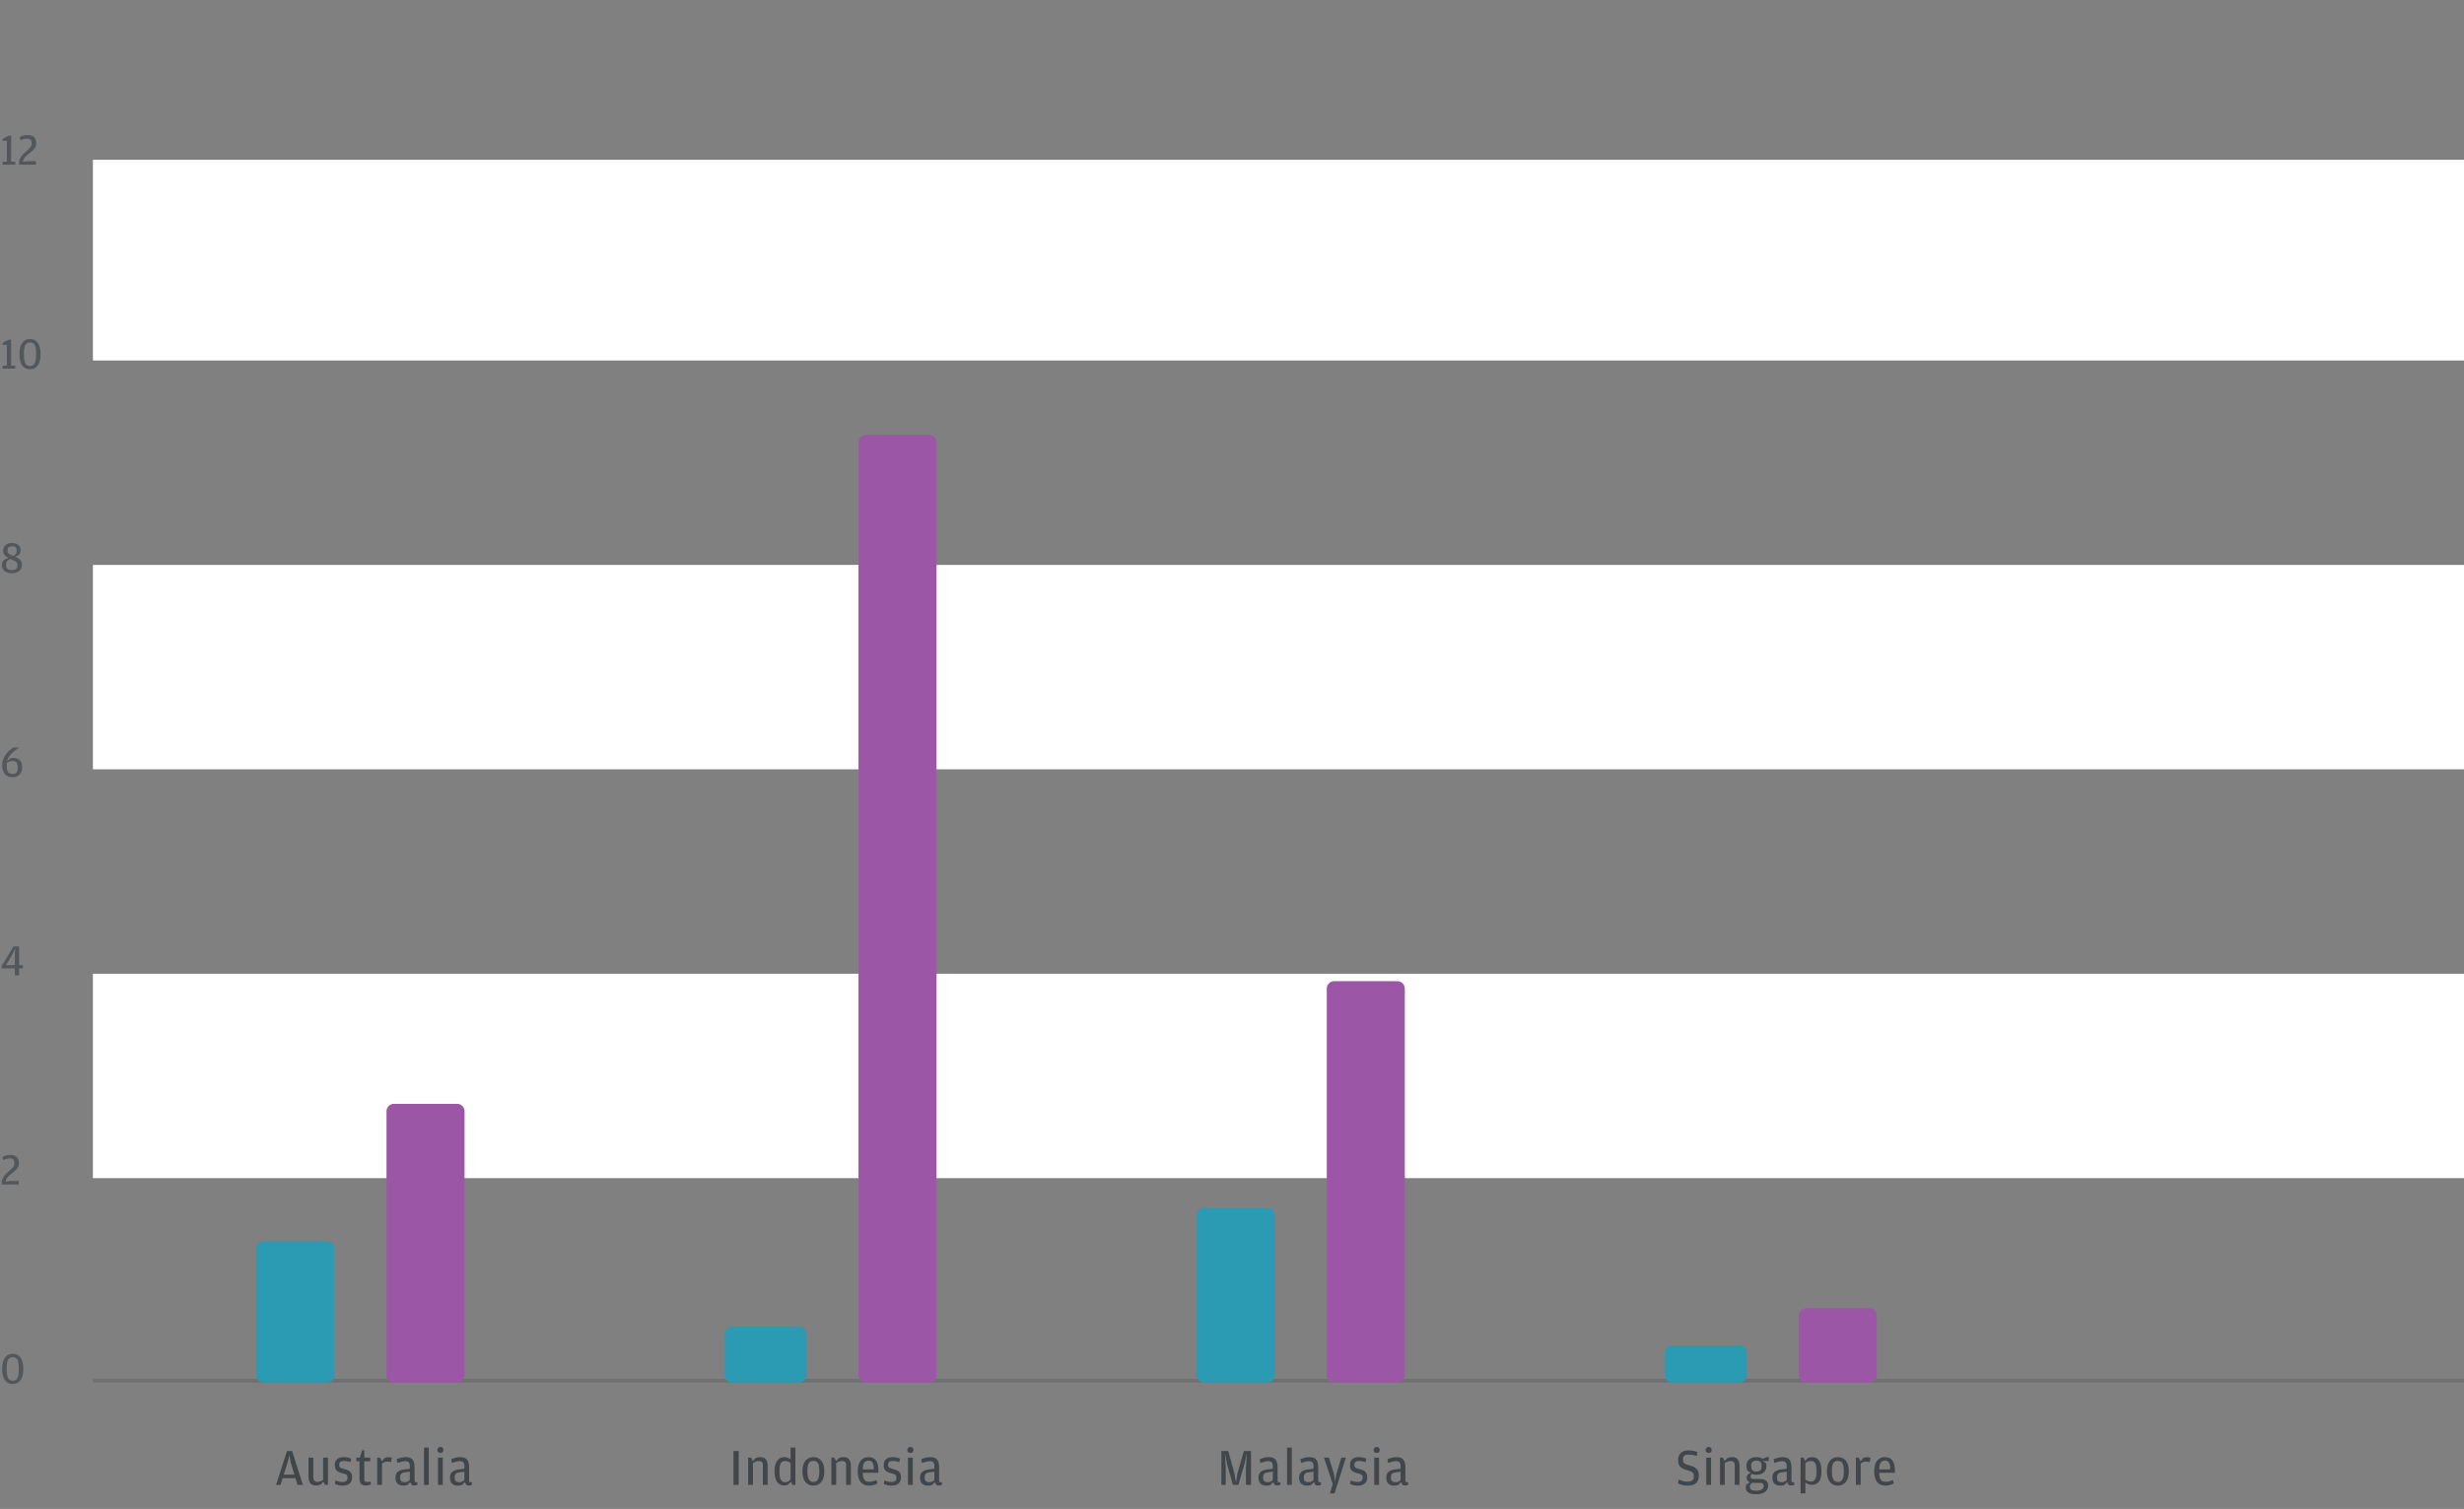 <svg width="663" height="406" viewBox="0 0 663 406" fill="none" xmlns="http://www.w3.org/2000/svg">
<rect x="0" y="0" width="663" height="406" fill="#808080" stroke="none"/>
<rect x="25" y="262" width="638" height="55" fill="white"/>
<rect x="25" y="152" width="638" height="55" fill="white"/>
<rect x="25" y="43" width="638" height="54" fill="white"/>
<line opacity="0.3" x1="25" y1="371.5" x2="663" y2="371.5" stroke="#474C50"/>
<path opacity="0.8" d="M3.408 372.381C1.452 372.381 0.576 370.737 0.576 368.289C0.576 365.937 1.488 364.257 3.432 364.257C5.376 364.257 6.276 365.901 6.276 368.265C6.276 370.809 5.376 372.381 3.408 372.381ZM3.432 371.505C4.56 371.505 5.052 370.725 5.052 368.409V368.001C5.052 365.949 4.584 365.181 3.42 365.181C2.268 365.181 1.8 365.985 1.8 368.049V368.445C1.8 370.749 2.304 371.505 3.432 371.505Z" fill="#474C50"/>
<path opacity="0.8" d="M0.492 318.705V317.805L0.564 317.541C0.864 316.425 1.716 315.717 2.52 315.021C3.384 314.265 3.852 313.857 3.852 313.101V312.957C3.852 311.973 3.444 311.709 2.604 311.709C1.908 311.709 1.44 311.901 0.852 312.153L0.648 311.313C1.092 311.061 1.728 310.749 2.796 310.749C4.428 310.749 5.1 311.685 5.1 312.921C5.1 314.241 4.2 314.913 3.132 315.741C2.352 316.353 1.764 316.809 1.548 317.745L1.512 317.925L2.868 317.769H5.016V318.705H0.492Z" fill="#474C50"/>
<path opacity="0.8" d="M3.984 262.451V260.555H0.42V259.967L3.636 254.639H5.148V259.679H6.156V260.555H5.148V262.451H3.984ZM1.608 259.679H3.996V257.027L4.092 255.167L3.372 256.751L1.608 259.679Z" fill="#474C50"/>
<path opacity="0.8" d="M1.884 204.73L2.832 204.07C3.036 203.986 3.276 203.926 3.612 203.926C5.04 203.926 5.976 204.814 5.976 206.422C5.976 208.102 4.98 209.11 3.3 209.11C1.68 209.11 0.588 207.994 0.588 205.894C0.588 203.59 2.232 202.042 3.6 201.13H5.184C3.672 202.066 2.256 203.314 1.884 204.73ZM1.8 205.246C1.788 205.306 1.788 205.378 1.788 205.45V205.954C1.788 207.574 2.268 208.258 3.324 208.258C4.308 208.258 4.764 207.802 4.764 206.602V206.326C4.764 205.138 4.284 204.766 3.288 204.766C2.664 204.766 2.244 204.982 1.8 205.246Z" fill="#474C50"/>
<path opacity="0.8" d="M2.22 150.114C1.44 149.694 0.852 149.106 0.852 148.11C0.852 146.982 1.716 146.106 3.228 146.106C4.824 146.106 5.544 147.006 5.544 148.014C5.544 148.554 5.412 148.938 5.124 149.298L4.056 149.826C5.052 150.222 5.916 150.738 5.916 152.01C5.916 153.318 4.92 154.23 3.204 154.23C1.392 154.23 0.504 153.342 0.504 152.07C0.504 151.386 0.792 150.93 1.152 150.582L2.22 150.114ZM3.576 149.598C4.32 149.142 4.488 148.77 4.488 148.122V148.05C4.488 147.39 4.176 146.982 3.228 146.982C2.316 146.982 2.028 147.438 2.028 148.038V148.11C2.028 148.854 2.46 149.166 3.576 149.598ZM2.688 150.378C1.932 150.81 1.632 151.254 1.632 151.926V152.094C1.632 152.97 2.16 153.402 3.192 153.402C4.2 153.402 4.692 152.922 4.692 152.106V151.926C4.692 151.182 4.14 150.978 2.688 150.378Z" fill="#474C50"/>
<path opacity="0.8" d="M0.696 99.182V98.39H1.836V92.774H0.696V92.258L2.376 91.37H3V98.39H4.092V99.182H0.696ZM8.06 99.35C6.104 99.35 5.228 97.706 5.228 95.258C5.228 92.906 6.14 91.226 8.084 91.226C10.028 91.226 10.928 92.87 10.928 95.234C10.928 97.778 10.028 99.35 8.06 99.35ZM8.084 98.474C9.212 98.474 9.704 97.694 9.704 95.378V94.97C9.704 92.918 9.236 92.15 8.072 92.15C6.92 92.15 6.452 92.954 6.452 95.018V95.414C6.452 97.718 6.956 98.474 8.084 98.474Z" fill="#474C50"/>
<path opacity="0.8" d="M0.696 44.301V43.509H1.836V37.893H0.696V37.377L2.376 36.489H3V43.509H4.092V44.301H0.696ZM5.144 44.301V43.401L5.216 43.137C5.516 42.021 6.368 41.313 7.172 40.617C8.036 39.861 8.504 39.453 8.504 38.697V38.553C8.504 37.569 8.096 37.305 7.256 37.305C6.56 37.305 6.092 37.497 5.504 37.749L5.3 36.909C5.744 36.657 6.38 36.345 7.448 36.345C9.08 36.345 9.752 37.281 9.752 38.517C9.752 39.837 8.852 40.509 7.784 41.337C7.004 41.949 6.416 42.405 6.2 43.341L6.164 43.521L7.52 43.365H9.668V44.301H5.144Z" fill="#474C50"/>
<path opacity="0.8" d="M76.055 397.732L75.495 399.538H74.276L77.231 390.424H78.603L81.501 399.538H80.044L79.513 397.732H76.055ZM79.219 396.766L78.183 393.308L77.847 391.502L77.441 393.308L76.362 396.766H79.219ZM86.953 398.18V392.202H88.241V399.538H87.443L86.981 398.642L86.351 399.412C86.015 399.566 85.553 399.692 84.979 399.692C83.775 399.692 83.019 398.978 83.019 397.354V392.202H84.307V397.508C84.307 398.418 84.727 398.712 85.357 398.712C86.043 398.712 86.477 398.502 86.953 398.18ZM92.254 399.734C91.246 399.734 90.546 399.482 90.126 399.272L90.28 398.32C90.756 398.53 91.4 398.754 92.128 398.754C93.024 398.754 93.514 398.46 93.514 397.606C93.514 396.794 93.206 396.682 91.862 396.332C90.826 396.052 90.084 395.576 90.084 394.218C90.084 392.748 91.036 392.062 92.492 392.062C93.388 392.062 94.046 392.258 94.48 392.482L94.284 393.42C93.738 393.238 93.29 393.098 92.576 393.098C91.708 393.098 91.274 393.322 91.274 394.148C91.274 394.918 91.68 395.03 92.814 395.324C94.074 395.66 94.746 396.164 94.746 397.55C94.746 398.838 93.92 399.734 92.254 399.734ZM98.318 399.692C97.212 399.692 96.736 399.076 96.736 397.802V393.168H95.868V392.202H96.82L97.436 390.228H98.024V392.202H99.62V393.168H98.024V398.082C98.024 398.572 98.164 398.712 98.682 398.712H99.732L99.802 399.398C99.438 399.538 98.934 399.692 98.318 399.692ZM102.757 393.196L103.499 392.3C103.821 392.146 104.143 392.062 104.521 392.062C104.969 392.062 105.277 392.174 105.445 392.272L105.207 393.448C104.941 393.336 104.661 393.252 104.185 393.252C103.625 393.252 103.205 393.476 102.785 393.77V399.538H101.497V392.202H102.281L102.757 393.196ZM110.279 395.198V394.442C110.279 393.7 110.027 393.154 109.103 393.154C108.431 393.154 107.731 393.35 106.933 393.63L106.737 392.636C107.395 392.356 108.193 392.062 109.187 392.062C110.867 392.062 111.553 392.888 111.553 394.89V398.334C111.553 398.726 111.693 398.824 112.001 398.824H112.295L112.337 399.454C112.197 399.566 111.917 399.692 111.525 399.692C111.301 399.692 111.063 399.664 110.867 399.594L110.349 398.782L109.733 399.496C109.453 399.622 109.033 399.734 108.515 399.734C107.381 399.734 106.415 399.174 106.415 397.62C106.415 396.122 107.199 395.562 109.075 395.338L110.279 395.198ZM110.279 398.208V395.982L109.159 396.122C108.095 396.234 107.661 396.556 107.661 397.508V397.62C107.661 398.46 108.081 398.81 108.907 398.81C109.607 398.81 110.013 398.516 110.279 398.208ZM114.09 399.538V389.486H115.378V399.538H114.09ZM118.514 390.956C118.066 390.956 117.674 390.634 117.674 390.144C117.674 389.654 118.066 389.318 118.514 389.318C118.962 389.318 119.34 389.654 119.34 390.144C119.34 390.634 118.962 390.956 118.514 390.956ZM117.856 399.538V392.202H119.144V399.538H117.856ZM124.955 395.198V394.442C124.955 393.7 124.703 393.154 123.779 393.154C123.107 393.154 122.407 393.35 121.609 393.63L121.413 392.636C122.071 392.356 122.869 392.062 123.863 392.062C125.543 392.062 126.229 392.888 126.229 394.89V398.334C126.229 398.726 126.369 398.824 126.677 398.824H126.971L127.013 399.454C126.873 399.566 126.593 399.692 126.201 399.692C125.977 399.692 125.739 399.664 125.543 399.594L125.025 398.782L124.409 399.496C124.129 399.622 123.709 399.734 123.191 399.734C122.057 399.734 121.091 399.174 121.091 397.62C121.091 396.122 121.875 395.562 123.751 395.338L124.955 395.198ZM124.955 398.208V395.982L123.835 396.122C122.771 396.234 122.337 396.556 122.337 397.508V397.62C122.337 398.46 122.757 398.81 123.583 398.81C124.283 398.81 124.689 398.516 124.955 398.208Z" fill="#31373D"/>
<path opacity="0.8" d="M197.367 399.538V390.424H198.767V399.538H197.367ZM202.567 393.14L203.253 392.356C203.575 392.202 204.009 392.062 204.583 392.062C205.815 392.062 206.557 392.762 206.557 394.386V399.538H205.269V394.218C205.269 393.392 204.849 393.112 204.191 393.112C203.547 393.112 203.127 393.322 202.595 393.658V399.538H201.307V392.202H202.091L202.567 393.14ZM212.725 392.678V389.486H214.013V399.538H213.215L212.781 398.67L212.011 399.496C211.815 399.594 211.465 399.692 211.031 399.692C209.323 399.692 208.413 398.376 208.413 395.856C208.413 393.182 209.575 392.062 211.045 392.062C211.815 392.062 212.347 392.356 212.725 392.678ZM212.725 398.138V393.63C212.431 393.406 211.941 393.112 211.283 393.112C210.303 393.112 209.743 393.602 209.743 395.618V396.15C209.743 398.11 210.303 398.81 211.297 398.81C211.885 398.81 212.235 398.544 212.725 398.138ZM218.865 399.734C217.045 399.734 215.911 398.362 215.911 395.898C215.911 393.392 217.073 392.062 218.865 392.062C220.657 392.062 221.805 393.392 221.805 395.856C221.805 398.362 220.685 399.734 218.865 399.734ZM218.865 398.74C219.859 398.74 220.461 398.068 220.461 396.024V395.8C220.461 393.658 219.915 393.084 218.865 393.084C217.815 393.084 217.255 393.658 217.255 395.73V395.968C217.255 398.068 217.857 398.74 218.865 398.74ZM224.968 393.14L225.654 392.356C225.976 392.202 226.41 392.062 226.984 392.062C228.216 392.062 228.958 392.762 228.958 394.386V399.538H227.67V394.218C227.67 393.392 227.25 393.112 226.592 393.112C225.948 393.112 225.528 393.322 224.996 393.658V399.538H223.708V392.202H224.492L224.968 393.14ZM232.144 396.276C232.172 398.096 232.69 398.698 233.936 398.698C234.622 398.698 235.224 398.488 235.854 398.222L236.064 399.174C235.63 399.412 234.776 399.734 233.852 399.734C231.85 399.734 230.8 398.432 230.8 395.884C230.8 393.266 231.962 392.062 233.712 392.062C235.546 392.062 236.344 393.378 236.344 395.478V396.276H232.144ZM232.144 395.352H235.098V395.128C235.098 393.574 234.65 393.014 233.726 393.014C232.774 393.014 232.214 393.49 232.144 395.352ZM239.947 399.734C238.939 399.734 238.239 399.482 237.819 399.272L237.973 398.32C238.449 398.53 239.093 398.754 239.821 398.754C240.717 398.754 241.207 398.46 241.207 397.606C241.207 396.794 240.899 396.682 239.555 396.332C238.519 396.052 237.777 395.576 237.777 394.218C237.777 392.748 238.729 392.062 240.185 392.062C241.081 392.062 241.739 392.258 242.173 392.482L241.977 393.42C241.431 393.238 240.983 393.098 240.269 393.098C239.401 393.098 238.967 393.322 238.967 394.148C238.967 394.918 239.373 395.03 240.507 395.324C241.767 395.66 242.439 396.164 242.439 397.55C242.439 398.838 241.613 399.734 239.947 399.734ZM244.976 390.956C244.528 390.956 244.136 390.634 244.136 390.144C244.136 389.654 244.528 389.318 244.976 389.318C245.424 389.318 245.802 389.654 245.802 390.144C245.802 390.634 245.424 390.956 244.976 390.956ZM244.318 399.538V392.202H245.606V399.538H244.318ZM251.417 395.198V394.442C251.417 393.7 251.165 393.154 250.241 393.154C249.569 393.154 248.869 393.35 248.071 393.63L247.875 392.636C248.533 392.356 249.331 392.062 250.325 392.062C252.005 392.062 252.691 392.888 252.691 394.89V398.334C252.691 398.726 252.831 398.824 253.139 398.824H253.433L253.475 399.454C253.335 399.566 253.055 399.692 252.663 399.692C252.439 399.692 252.201 399.664 252.005 399.594L251.487 398.782L250.871 399.496C250.591 399.622 250.171 399.734 249.653 399.734C248.519 399.734 247.553 399.174 247.553 397.62C247.553 396.122 248.337 395.562 250.213 395.338L251.417 395.198ZM251.417 398.208V395.982L250.297 396.122C249.233 396.234 248.799 396.556 248.799 397.508V397.62C248.799 398.46 249.219 398.81 250.045 398.81C250.745 398.81 251.151 398.516 251.417 398.208Z" fill="#31373D"/>
<path opacity="0.8" d="M328.639 399.538V390.424H330.487L332.167 396.472L332.559 398.992L332.951 396.472L334.701 390.424H336.619V399.538H335.247V395.002L335.499 390.97L334.855 393.896L333.217 399.538H331.747L330.179 393.98L329.577 390.97L329.815 395.016V399.538H328.639ZM342.49 395.198V394.442C342.49 393.7 342.238 393.154 341.314 393.154C340.642 393.154 339.942 393.35 339.144 393.63L338.948 392.636C339.606 392.356 340.404 392.062 341.398 392.062C343.078 392.062 343.764 392.888 343.764 394.89V398.334C343.764 398.726 343.904 398.824 344.212 398.824H344.506L344.548 399.454C344.408 399.566 344.128 399.692 343.736 399.692C343.512 399.692 343.274 399.664 343.078 399.594L342.56 398.782L341.944 399.496C341.664 399.622 341.244 399.734 340.726 399.734C339.592 399.734 338.626 399.174 338.626 397.62C338.626 396.122 339.41 395.562 341.286 395.338L342.49 395.198ZM342.49 398.208V395.982L341.37 396.122C340.306 396.234 339.872 396.556 339.872 397.508V397.62C339.872 398.46 340.292 398.81 341.118 398.81C341.818 398.81 342.224 398.516 342.49 398.208ZM346.302 399.538V389.486H347.59V399.538H346.302ZM353.427 395.198V394.442C353.427 393.7 353.175 393.154 352.251 393.154C351.579 393.154 350.879 393.35 350.081 393.63L349.885 392.636C350.543 392.356 351.341 392.062 352.335 392.062C354.015 392.062 354.701 392.888 354.701 394.89V398.334C354.701 398.726 354.841 398.824 355.149 398.824H355.443L355.485 399.454C355.345 399.566 355.065 399.692 354.673 399.692C354.449 399.692 354.211 399.664 354.015 399.594L353.497 398.782L352.881 399.496C352.601 399.622 352.181 399.734 351.663 399.734C350.529 399.734 349.563 399.174 349.563 397.62C349.563 396.122 350.347 395.562 352.223 395.338L353.427 395.198ZM353.427 398.208V395.982L352.307 396.122C351.243 396.234 350.809 396.556 350.809 397.508V397.62C350.809 398.46 351.229 398.81 352.055 398.81C352.755 398.81 353.161 398.516 353.427 398.208ZM357.844 401.806L358.614 399.314L356.248 392.202H357.578L358.894 396.486L359.244 398.614L359.622 396.486L360.924 392.202H362.142L359.09 401.806H357.844ZM365.403 399.734C364.395 399.734 363.695 399.482 363.275 399.272L363.429 398.32C363.905 398.53 364.549 398.754 365.277 398.754C366.173 398.754 366.663 398.46 366.663 397.606C366.663 396.794 366.355 396.682 365.011 396.332C363.975 396.052 363.233 395.576 363.233 394.218C363.233 392.748 364.185 392.062 365.641 392.062C366.537 392.062 367.195 392.258 367.629 392.482L367.433 393.42C366.887 393.238 366.439 393.098 365.725 393.098C364.857 393.098 364.423 393.322 364.423 394.148C364.423 394.918 364.829 395.03 365.963 395.324C367.223 395.66 367.895 396.164 367.895 397.55C367.895 398.838 367.069 399.734 365.403 399.734ZM370.432 390.956C369.984 390.956 369.592 390.634 369.592 390.144C369.592 389.654 369.984 389.318 370.432 389.318C370.88 389.318 371.258 389.654 371.258 390.144C371.258 390.634 370.88 390.956 370.432 390.956ZM369.774 399.538V392.202H371.062V399.538H369.774ZM376.873 395.198V394.442C376.873 393.7 376.621 393.154 375.697 393.154C375.025 393.154 374.325 393.35 373.527 393.63L373.331 392.636C373.989 392.356 374.787 392.062 375.781 392.062C377.461 392.062 378.147 392.888 378.147 394.89V398.334C378.147 398.726 378.287 398.824 378.595 398.824H378.889L378.931 399.454C378.791 399.566 378.511 399.692 378.119 399.692C377.895 399.692 377.657 399.664 377.461 399.594L376.943 398.782L376.327 399.496C376.047 399.622 375.627 399.734 375.109 399.734C373.975 399.734 373.009 399.174 373.009 397.62C373.009 396.122 373.793 395.562 375.669 395.338L376.873 395.198ZM376.873 398.208V395.982L375.753 396.122C374.689 396.234 374.255 396.556 374.255 397.508V397.62C374.255 398.46 374.675 398.81 375.501 398.81C376.201 398.81 376.607 398.516 376.873 398.208Z" fill="#31373D"/>
<path opacity="0.8" d="M454.192 399.734C452.848 399.734 452.078 399.426 451.476 399.09L451.728 398.096C452.498 398.432 453.128 398.67 453.996 398.67C455.2 398.67 455.76 398.348 455.76 397.186C455.76 396.276 455.424 395.968 454.052 395.59C452.414 395.156 451.546 394.638 451.546 392.832C451.546 391.166 452.554 390.256 454.36 390.256C455.48 390.256 456.138 390.452 456.726 390.704L456.53 391.768C455.802 391.53 455.354 391.39 454.402 391.39C453.31 391.39 452.848 391.726 452.848 392.706C452.848 393.63 453.1 393.868 454.528 394.26C456.124 394.68 457.118 395.254 457.118 397.018C457.118 398.796 456.096 399.734 454.192 399.734ZM459.766 390.956C459.318 390.956 458.926 390.634 458.926 390.144C458.926 389.654 459.318 389.318 459.766 389.318C460.214 389.318 460.592 389.654 460.592 390.144C460.592 390.634 460.214 390.956 459.766 390.956ZM459.108 399.538V392.202H460.396V399.538H459.108ZM464.065 393.14L464.751 392.356C465.073 392.202 465.507 392.062 466.081 392.062C467.313 392.062 468.055 392.762 468.055 394.386V399.538H466.767V394.218C466.767 393.392 466.347 393.112 465.689 393.112C465.045 393.112 464.625 393.322 464.093 393.658V399.538H462.805V392.202H463.589L464.065 393.14ZM474.253 392.496L475.919 391.908V393.112H474.267L475.177 393.7C475.233 393.91 475.289 394.092 475.289 394.4C475.289 396.206 474.015 396.808 472.615 396.808C472.153 396.808 471.733 396.738 471.383 396.584C471.187 396.724 471.019 396.948 471.019 397.242C471.019 397.704 471.299 397.942 471.929 397.942H473.539C474.995 397.942 475.765 398.544 475.765 399.762C475.765 401.358 474.337 402.058 472.503 402.058C470.683 402.058 469.731 401.372 469.731 400.266C469.731 399.72 469.955 399.426 470.095 399.258L470.907 398.852C470.403 398.712 469.997 398.348 469.997 397.634C469.997 397.172 470.165 396.892 470.291 396.724L471.075 396.304L470.235 395.772C470.053 395.422 469.913 394.988 469.913 394.442C469.913 392.664 471.327 392.062 472.615 392.062C473.231 392.062 473.791 392.202 474.253 392.496ZM472.615 395.94C473.567 395.94 474.001 395.52 474.001 394.54V394.358C474.001 393.476 473.567 393.014 472.615 393.014C471.635 393.014 471.201 393.476 471.201 394.344V394.526C471.201 395.52 471.635 395.94 472.615 395.94ZM471.397 398.978C471.061 399.258 470.851 399.594 470.851 400.07C470.851 400.784 471.369 401.106 472.531 401.106C473.889 401.106 474.561 400.546 474.561 399.888V399.804C474.561 399.342 474.337 398.978 473.525 398.978H471.397ZM480.767 395.198V394.442C480.767 393.7 480.515 393.154 479.591 393.154C478.919 393.154 478.219 393.35 477.421 393.63L477.225 392.636C477.883 392.356 478.681 392.062 479.675 392.062C481.355 392.062 482.041 392.888 482.041 394.89V398.334C482.041 398.726 482.181 398.824 482.489 398.824H482.783L482.825 399.454C482.685 399.566 482.405 399.692 482.013 399.692C481.789 399.692 481.551 399.664 481.355 399.594L480.837 398.782L480.221 399.496C479.941 399.622 479.521 399.734 479.003 399.734C477.869 399.734 476.903 399.174 476.903 397.62C476.903 396.122 477.687 395.562 479.563 395.338L480.767 395.198ZM480.767 398.208V395.982L479.647 396.122C478.583 396.234 478.149 396.556 478.149 397.508V397.62C478.149 398.46 478.569 398.81 479.395 398.81C480.095 398.81 480.501 398.516 480.767 398.208ZM485.727 393.084L486.413 392.314C486.721 392.188 487.099 392.062 487.631 392.062C489.255 392.062 490.109 393.378 490.109 395.884C490.109 398.334 489.241 399.51 487.561 399.51C486.777 399.51 486.189 399.188 485.783 398.88V401.806H484.495V392.202H485.279L485.727 393.084ZM485.783 398.11C486.105 398.334 486.595 398.642 487.267 398.642C488.261 398.642 488.779 397.942 488.779 396.08V395.618C488.779 393.742 488.289 393.112 487.309 393.112C486.735 393.112 486.259 393.294 485.783 393.616V398.11ZM494.527 399.734C492.707 399.734 491.573 398.362 491.573 395.898C491.573 393.392 492.735 392.062 494.527 392.062C496.319 392.062 497.467 393.392 497.467 395.856C497.467 398.362 496.347 399.734 494.527 399.734ZM494.527 398.74C495.521 398.74 496.123 398.068 496.123 396.024V395.8C496.123 393.658 495.577 393.084 494.527 393.084C493.477 393.084 492.917 393.658 492.917 395.73V395.968C492.917 398.068 493.519 398.74 494.527 398.74ZM500.629 393.196L501.371 392.3C501.693 392.146 502.015 392.062 502.393 392.062C502.841 392.062 503.149 392.174 503.317 392.272L503.079 393.448C502.813 393.336 502.533 393.252 502.057 393.252C501.497 393.252 501.077 393.476 500.657 393.77V399.538H499.369V392.202H500.153L500.629 393.196ZM505.645 396.276C505.673 398.096 506.191 398.698 507.437 398.698C508.123 398.698 508.725 398.488 509.355 398.222L509.565 399.174C509.131 399.412 508.277 399.734 507.353 399.734C505.351 399.734 504.301 398.432 504.301 395.884C504.301 393.266 505.463 392.062 507.213 392.062C509.047 392.062 509.845 393.378 509.845 395.478V396.276H505.645ZM505.645 395.352H508.599V395.128C508.599 393.574 508.151 393.014 507.227 393.014C506.275 393.014 505.715 393.49 505.645 395.352Z" fill="#31373D"/>
<path d="M69 336C69 334.895 69.895 334 71 334H88C89.105 334 90 334.895 90 336V370C90 371.105 89.105 372 88 372H71C69.895 372 69 371.105 69 370V336Z" fill="#2B9AB3"/>
<path d="M104 299C104 297.895 104.895 297 106 297H123C124.105 297 125 297.895 125 299V370C125 371.105 124.105 372 123 372H106C104.895 372 104 371.105 104 370V299Z" fill="#9B57A6"/>
<path d="M231 119C231 117.895 231.895 117 233 117H250C251.105 117 252 117.895 252 119V370C252 371.105 251.105 372 250 372H233C231.895 372 231 371.105 231 370V119Z" fill="#9B57A6"/>
<path d="M195 359C195 357.895 195.895 357 197 357H215C216.105 357 217 357.895 217 359V370C217 371.105 216.105 372 215 372H197C195.895 372 195 371.105 195 370V359Z" fill="#2B9AB3"/>
<path d="M322 327C322 325.895 322.895 325 324 325H341C342.105 325 343 325.895 343 327V370C343 371.105 342.105 372 341 372H324C322.895 372 322 371.105 322 370V327Z" fill="#2B9AB3"/>
<path d="M357 266C357 264.895 357.895 264 359 264H376C377.105 264 378 264.895 378 266V370C378 371.105 377.105 372 376 372H359C357.895 372 357 371.105 357 370V266Z" fill="#9B57A6"/>
<path d="M448 364C448 362.895 448.895 362 450 362H468C469.105 362 470 362.895 470 364V370C470 371.105 469.105 372 468 372H450C448.895 372 448 371.105 448 370V364Z" fill="#2B9AB3"/>
<path d="M484 354C484 352.895 484.895 352 486 352H503C504.105 352 505 352.895 505 354V370C505 371.105 504.105 372 503 372H486C484.895 372 484 371.105 484 370V354Z" fill="#9B57A6"/>
</svg>

